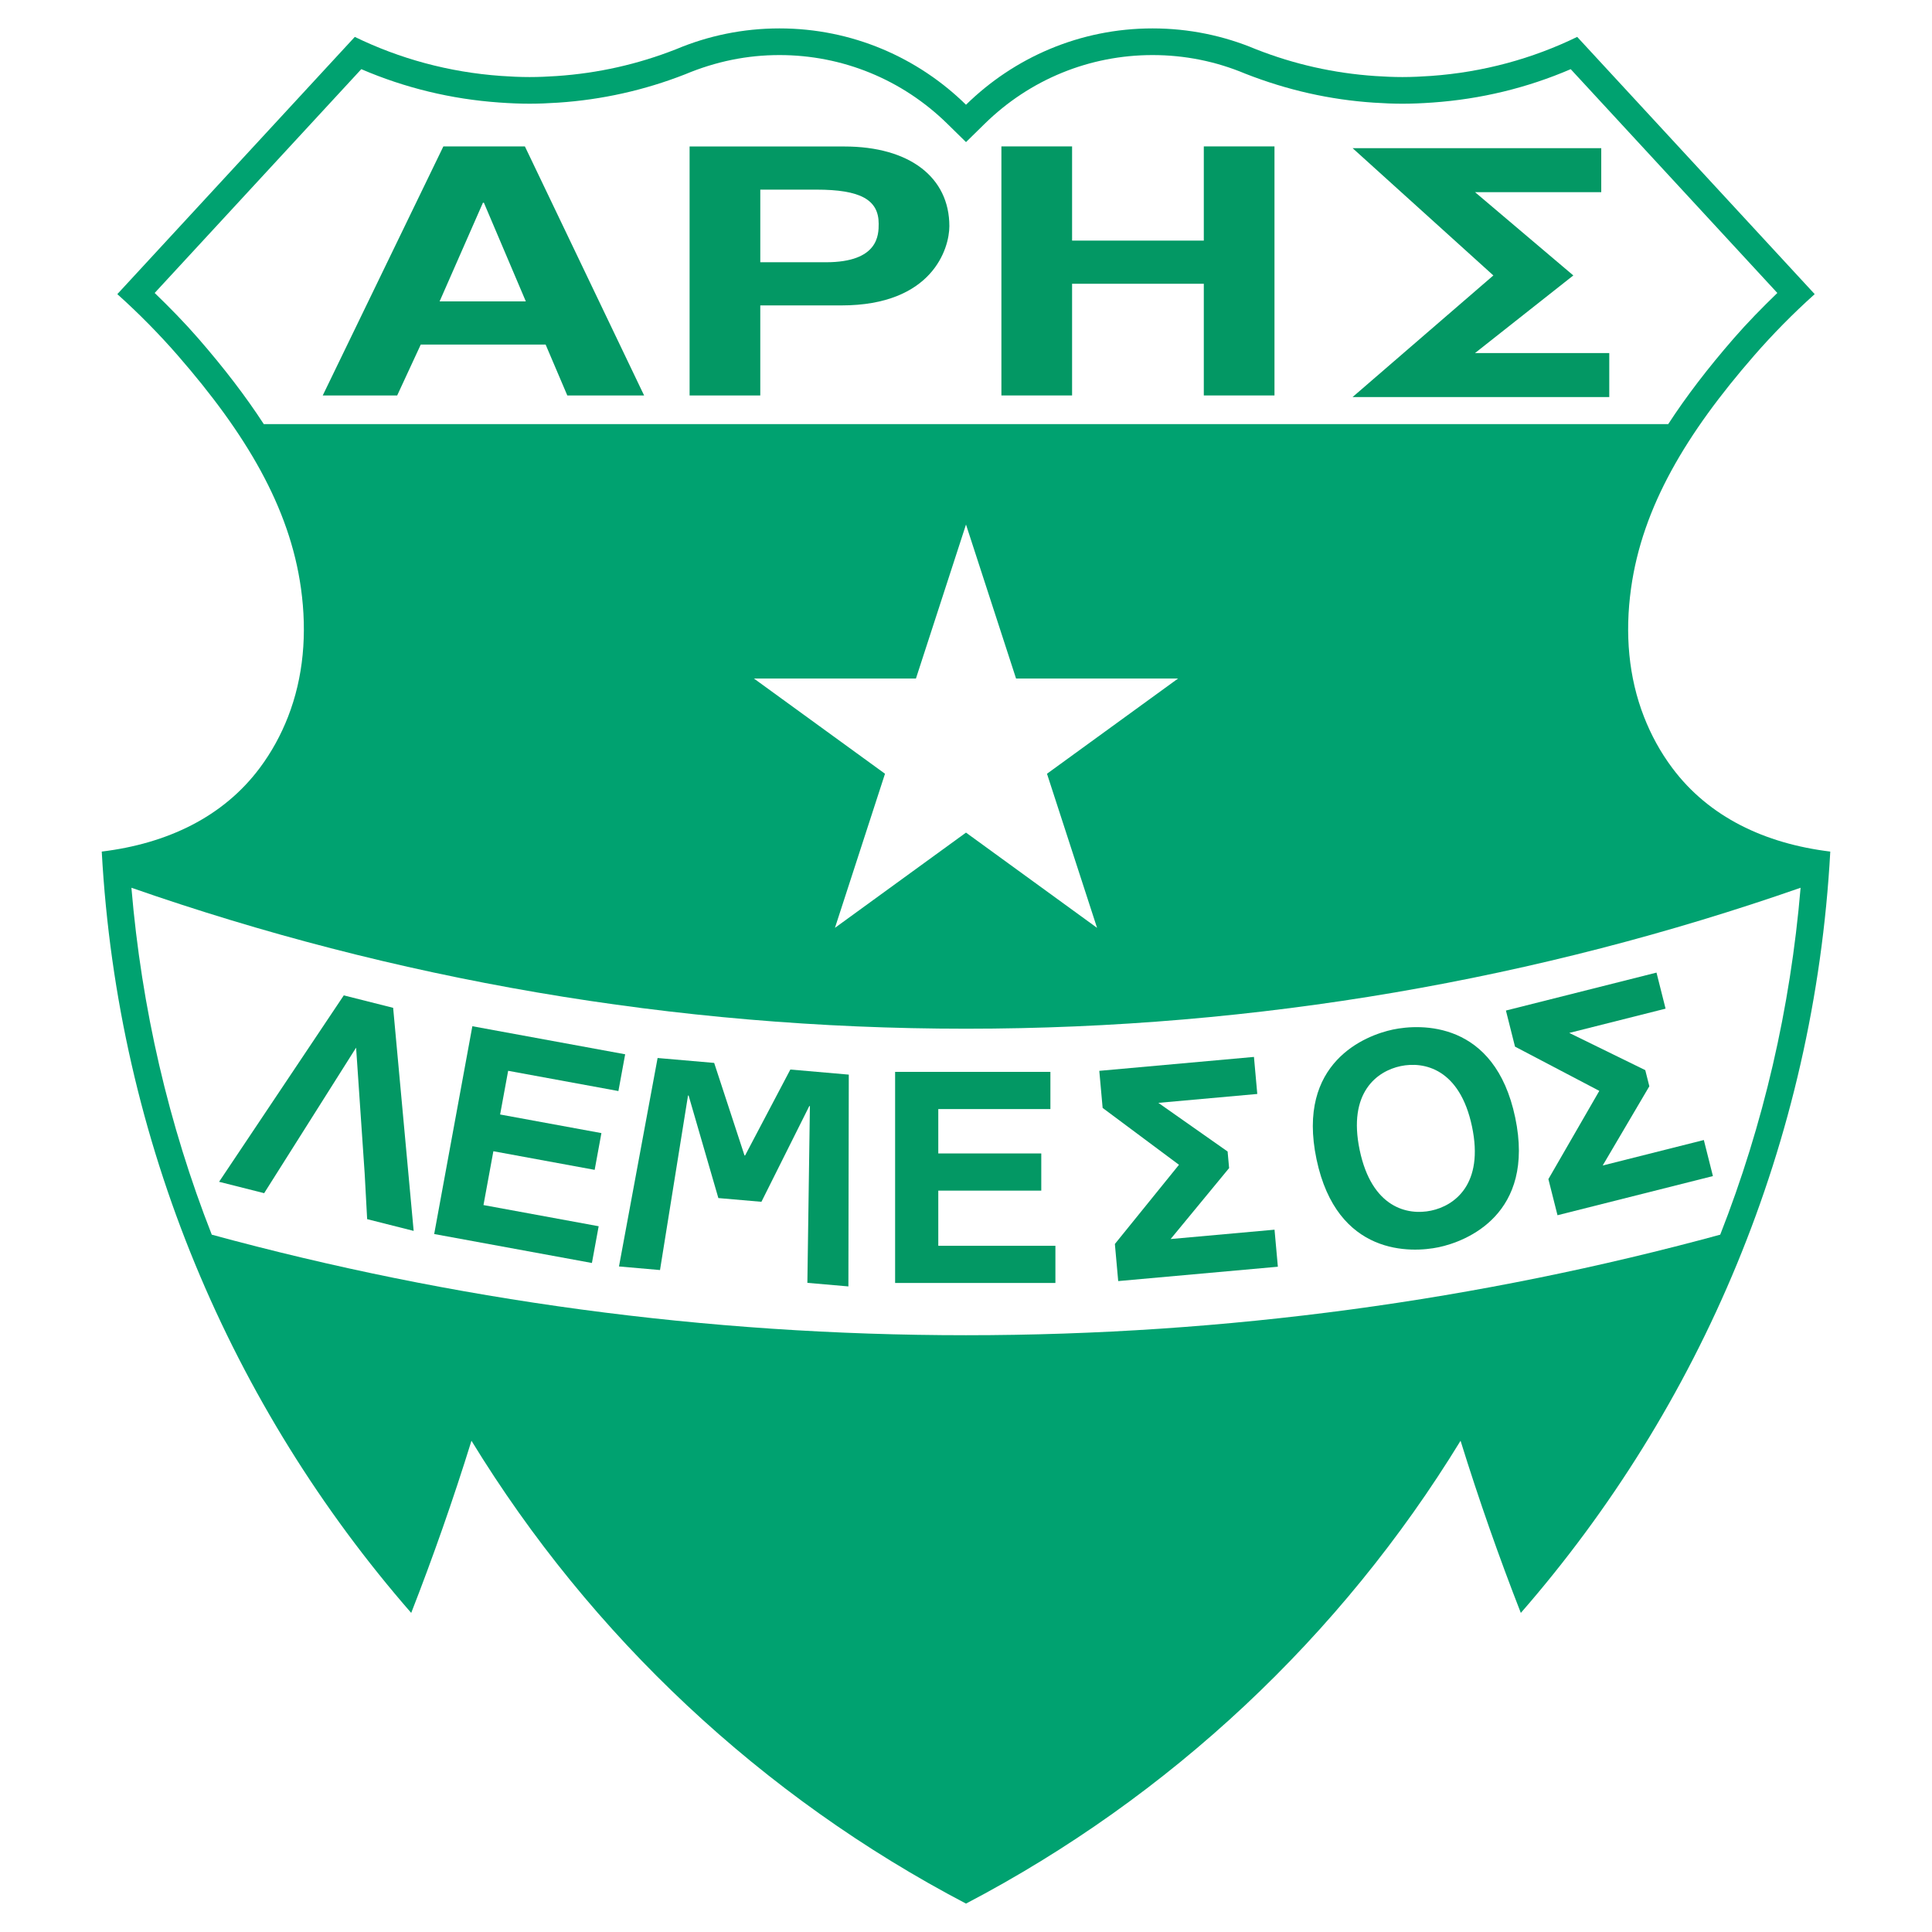 <?xml version="1.0" encoding="utf-8"?>
<!-- Generator: Adobe Illustrator 13.0.0, SVG Export Plug-In . SVG Version: 6.00 Build 14576)  -->
<!DOCTYPE svg PUBLIC "-//W3C//DTD SVG 1.0//EN" "http://www.w3.org/TR/2001/REC-SVG-20010904/DTD/svg10.dtd">
<svg version="1.0" id="Layer_1" xmlns="http://www.w3.org/2000/svg" xmlns:xlink="http://www.w3.org/1999/xlink" x="0px" y="0px"
	 width="192.756px" height="192.756px" viewBox="0 0 192.756 192.756" enable-background="new 0 0 192.756 192.756"
	 xml:space="preserve">
<g>
	<polygon fill-rule="evenodd" clip-rule="evenodd" fill="#FFFFFF" points="0,0 192.756,0 192.756,192.756 0,192.756 0,0 	"/>
	<path fill-rule="evenodd" clip-rule="evenodd" fill="#00A270" d="M166.846,76.626c-1.193-1.596-2.119-3.307-2.819-5.097
		c-1.543-3.945-1.928-8.302-1.297-12.831c1.128-8.115,5.503-15.436,12.268-23.21c1.848-2.123,3.868-4.18,6.054-6.143L157.357,3.681
		c-4.459,2.171-9.385,3.526-14.584,3.894c-0.943,0.066-1.892,0.113-2.852,0.113c-0.906,0-1.803-0.042-2.694-0.101
		c-4.161-0.278-8.146-1.193-11.859-2.651c-0.035-0.013-0.068-0.026-0.103-0.04c-3.161-1.326-6.631-2.062-10.273-2.062
		c-7.251,0-13.817,2.911-18.614,7.617c-4.797-4.707-11.363-7.617-18.614-7.617c-3.643,0-7.112,0.736-10.273,2.062
		c-0.034,0.014-0.068,0.027-0.103,0.04c-3.714,1.458-7.698,2.373-11.859,2.651c-0.892,0.06-1.788,0.101-2.695,0.101
		c-0.959,0-1.908-0.046-2.852-0.113c-5.199-0.368-10.125-1.723-14.583-3.894L11.705,29.346c2.186,1.962,4.207,4.02,6.054,6.143
		c6.765,7.774,11.14,15.095,12.269,23.21c0.63,4.528,0.245,8.886-1.297,12.831c-0.701,1.791-1.627,3.501-2.82,5.097
		c-3.647,4.88-9.213,7.536-15.76,8.336c1.587,29.008,12.959,55.409,30.875,75.958c2.177-5.572,4.188-11.299,6.012-17.176
		c11.929,19.512,29.006,35.531,49.341,46.178c20.334-10.646,37.412-26.666,49.341-46.178c1.824,5.877,3.836,11.604,6.013,17.176
		c17.916-20.549,29.288-46.949,30.874-75.958C176.059,84.162,170.493,81.506,166.846,76.626L166.846,76.626z"/>
	<path fill-rule="evenodd" clip-rule="evenodd" fill="#FFFFFF" d="M96.378,102.635c-29.178,0-57.192-4.965-83.267-14.064
		c1.015,12.018,3.71,23.635,8.018,34.613c23.979,6.527,49.203,10.031,75.249,10.031s51.271-3.504,75.249-10.031
		c4.308-10.979,7.003-22.596,8.019-34.613C153.57,97.67,125.556,102.635,96.378,102.635L96.378,102.635z"/>
	<path fill-rule="evenodd" clip-rule="evenodd" fill="#FFFFFF" d="M19.765,33.743c2.601,2.988,4.767,5.822,6.553,8.571h140.121
		c1.786-2.75,3.953-5.583,6.553-8.571c1.356-1.559,2.824-3.055,4.333-4.514L156.71,6.901c-4.349,1.87-8.965,2.988-13.749,3.327
		c-1.151,0.082-2.116,0.12-3.039,0.12c-0.87,0-1.783-0.034-2.871-0.107c-4.353-0.291-8.61-1.242-12.813-2.892
		c-2.935-1.231-6.045-1.855-9.245-1.855c-6.297,0-12.245,2.435-16.752,6.856l-1.862,1.827l-1.862-1.827
		C90.01,7.929,84.061,5.494,77.764,5.494c-3.199,0-6.31,0.624-9.404,1.918c-4.044,1.586-8.301,2.538-12.653,2.828
		c-1.089,0.073-2.001,0.107-2.872,0.107c-0.922,0-1.888-0.038-3.039-0.12c-4.784-0.338-9.399-1.457-13.749-3.327L15.432,29.229
		C16.941,30.688,18.408,32.184,19.765,33.743L19.765,33.743z"/>
	<polygon fill-rule="evenodd" clip-rule="evenodd" fill="#FFFFFF" points="101.372,67.695 96.378,52.332 91.384,67.695 
		75.217,67.695 88.297,77.197 83.303,92.571 96.378,83.069 109.453,92.571 104.458,77.197 117.538,67.695 101.372,67.695 	"/>
	<path fill-rule="evenodd" clip-rule="evenodd" fill="#039864" d="M48.184,20.225h0.094l4.185,9.847h-8.604L48.184,20.225
		L48.184,20.225z M41.979,34.377h12.458l2.163,5.077h7.663L52.369,14.607h-8.134L32.2,39.454h7.428L41.979,34.377L41.979,34.377z"/>
	<path fill-rule="evenodd" clip-rule="evenodd" fill="#039864" d="M75.854,26.166V18.92h5.6c4.376,0,6.212,0.996,6.212,3.399
		c0,1.099,0,3.846-5.271,3.846H75.854L75.854,26.166z M75.854,30.471h8.094c9.077,0,10.77-5.679,10.77-7.911
		c0-4.855-3.949-7.945-10.487-7.945H68.801v24.839h7.052V30.471L75.854,30.471z"/>
	<polygon fill-rule="evenodd" clip-rule="evenodd" fill="#039864" points="106.962,28.311 106.962,39.454 99.91,39.454 
		99.91,14.607 106.962,14.607 106.962,24.005 120.104,24.005 120.104,14.607 127.155,14.607 127.155,39.454 120.104,39.454 
		120.104,28.311 106.962,28.311 	"/>
	<polygon fill-rule="evenodd" clip-rule="evenodd" fill="#039864" points="147.163,35.224 156.97,27.481 147.163,19.171 
		159.757,19.171 159.757,14.781 134.948,14.781 148.993,27.481 134.948,39.613 160.557,39.613 160.557,35.224 147.163,35.224 	"/>
	<polygon fill-rule="evenodd" clip-rule="evenodd" fill="#039864" points="93.613,118.789 103.888,118.789 103.888,115.08 
		93.613,115.08 93.613,110.652 104.799,110.652 104.799,106.941 89.306,106.941 89.306,128.002 105.298,128.002 105.298,124.293 
		93.613,124.293 93.613,118.789 	"/>
	<polygon fill-rule="evenodd" clip-rule="evenodd" fill="#039864" points="61.699,108.854 62.373,105.186 47.126,102.387 
		43.319,123.119 59.056,126.008 59.729,122.342 48.237,120.23 49.224,114.859 59.33,116.717 60.003,113.049 49.897,111.193 
		50.698,106.834 61.699,108.854 	"/>
	<polygon fill-rule="evenodd" clip-rule="evenodd" fill="#039864" points="116.794,123.619 122.629,116.539 122.479,114.887 
		115.571,110.033 125.439,109.145 125.107,105.449 109.677,106.838 110.01,110.537 117.627,116.211 111.231,124.113 
		111.564,127.814 127.492,126.381 127.16,122.686 116.794,123.619 	"/>
	<path fill-rule="evenodd" clip-rule="evenodd" fill="#039864" d="M138.978,102.717c-2.729,0.574-9.664,3.262-7.629,12.943
		s9.465,9.35,12.194,8.775s9.664-3.262,7.629-12.943S141.707,102.143,138.978,102.717L138.978,102.717z M142.776,120.787
		c-2.327,0.488-5.904-0.26-7.118-6.033c-1.214-5.775,1.76-7.9,4.087-8.389c2.326-0.49,5.903,0.258,7.118,6.033
		C148.076,118.174,145.104,120.299,142.776,120.787L142.776,120.787z"/>
	<polygon fill-rule="evenodd" clip-rule="evenodd" fill="#039864" points="34.3,99.309 21.858,117.908 26.355,119.043 
		35.528,104.523 36.384,117.092 36.631,121.635 41.271,122.807 39.224,100.551 34.3,99.309 	"/>
	<polygon fill-rule="evenodd" clip-rule="evenodd" fill="#039864" points="74.337,115.283 74.279,115.279 71.253,106.047 
		65.609,105.557 61.756,126.355 65.849,126.713 68.644,109.297 68.703,109.303 71.671,119.531 75.968,119.904 80.745,110.35 
		80.804,110.355 80.552,127.99 84.645,128.346 84.684,107.215 78.853,106.707 74.337,115.283 	"/>
	<polygon fill-rule="evenodd" clip-rule="evenodd" fill="#039864" points="169.992,113.74 159.9,116.283 164.555,108.377 
		164.149,106.768 156.566,103.055 166.175,100.633 165.269,97.037 150.246,100.822 151.152,104.422 159.563,108.836 
		154.483,117.641 155.392,121.244 170.898,117.338 169.992,113.74 	"/>
</g>
</svg>
